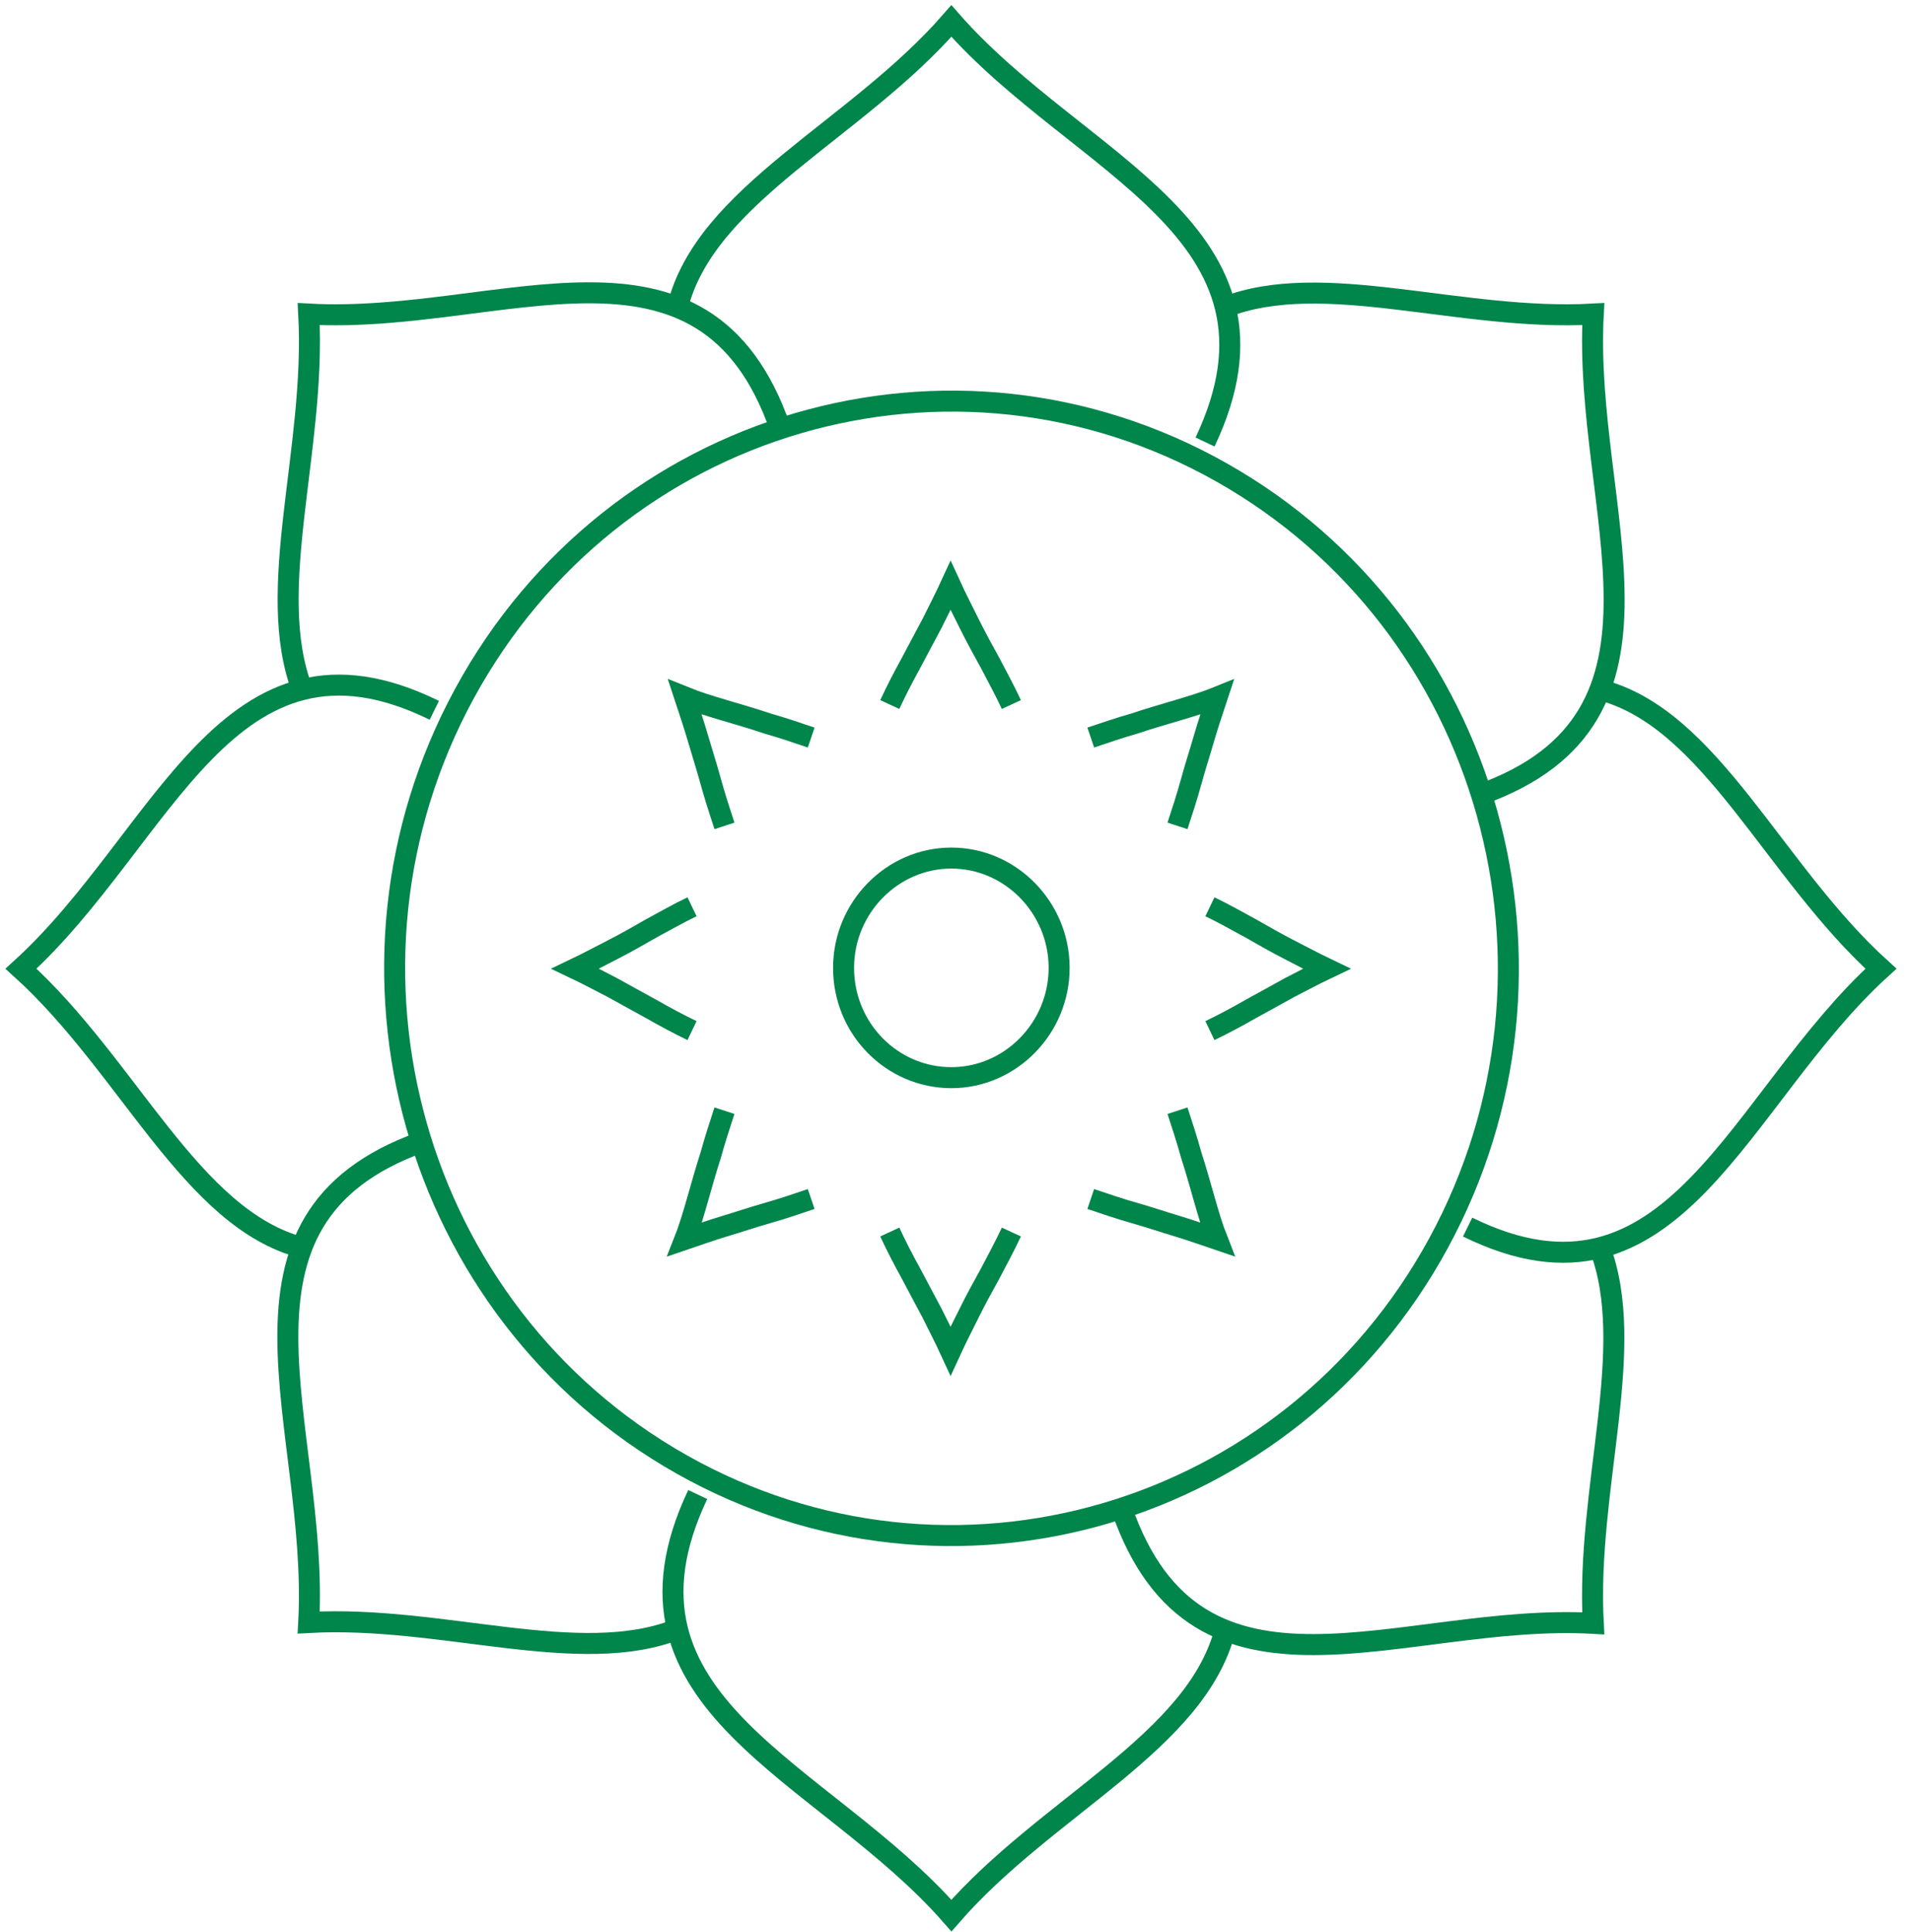 <svg width="91" height="92" viewBox="0 0 91 92" fill="none" xmlns="http://www.w3.org/2000/svg">
<path d="M68.498 59.193C75.597 46.151 70.969 29.717 58.163 22.488C45.356 15.258 29.22 19.971 22.121 33.013C15.022 46.055 19.649 62.489 32.456 69.718C45.263 76.948 61.399 72.235 68.498 59.193Z" stroke="#00854A" stroke-miterlimit="22.926"/>
<path d="M32.26 14.638C33.572 9.254 40.75 6.227 45.304 1C51.402 7.957 62.13 11.022 57.383 21.044" stroke="#00854A" stroke-miterlimit="22.926"/>
<path d="M14.393 32.835C12.579 28.08 15.049 21.398 14.702 14.953C23.848 15.463 33.535 9.922 37.163 20.416" stroke="#00854A" stroke-miterlimit="22.926"/>
<path d="M14.392 59.404C9.104 58.029 6.133 50.758 1 46.12C7.831 39.91 10.841 28.984 20.682 33.818" stroke="#00854A" stroke-miterlimit="22.926"/>
<path d="M32.26 77.562C27.591 79.409 21.03 76.894 14.701 77.247C15.203 67.933 9.761 58.068 20.065 54.373" stroke="#00854A" stroke-miterlimit="22.926"/>
<path d="M58.349 77.562C56.998 82.946 49.858 85.972 45.305 91.2C39.207 84.243 28.478 81.177 33.225 71.155" stroke="#00854A" stroke-miterlimit="22.926"/>
<path d="M76.178 59.404C77.992 64.159 75.522 70.841 75.869 77.287C66.723 76.776 57.036 82.317 53.408 71.823" stroke="#00854A" stroke-miterlimit="22.926"/>
<path d="M76.177 32.835C81.465 34.172 84.436 41.482 89.569 46.12C82.738 52.33 79.728 63.256 69.887 58.422" stroke="#00854A" stroke-miterlimit="22.926"/>
<path d="M70.506 37.827C80.81 34.132 75.368 24.267 75.87 14.953C69.541 15.306 62.98 12.791 58.31 14.638" stroke="#00854A" stroke-miterlimit="22.926"/>
<path d="M42.371 33.543C42.68 32.875 43.027 32.207 43.374 31.578C43.722 30.91 44.069 30.281 44.378 29.691C44.687 29.062 44.995 28.473 45.266 27.883C45.536 28.473 45.844 29.062 46.153 29.691C46.462 30.32 46.809 30.949 47.157 31.578C47.504 32.246 47.851 32.875 48.16 33.543" stroke="#00854A" stroke-miterlimit="22.926"/>
<path d="M42.371 58.657C42.68 59.325 43.027 59.993 43.374 60.622C43.722 61.291 44.069 61.919 44.378 62.509C44.687 63.138 44.995 63.727 45.266 64.317C45.536 63.727 45.844 63.138 46.153 62.509C46.462 61.88 46.809 61.251 47.157 60.622C47.504 59.954 47.851 59.325 48.16 58.657" stroke="#00854A" stroke-miterlimit="22.926"/>
<path d="M34.498 39.321C34.267 38.613 34.035 37.906 33.842 37.198C33.649 36.491 33.418 35.783 33.225 35.115C33.032 34.447 32.8 33.779 32.607 33.19C33.186 33.425 33.842 33.622 34.498 33.818C35.154 34.015 35.849 34.211 36.544 34.447C37.239 34.644 37.933 34.88 38.628 35.115" stroke="#00854A" stroke-miterlimit="22.926"/>
<path d="M51.941 57.085C52.636 57.321 53.331 57.557 54.025 57.753C54.72 57.95 55.415 58.186 56.071 58.382C56.727 58.579 57.383 58.815 57.962 59.011C57.73 58.422 57.537 57.753 57.344 57.085C57.151 56.417 56.958 55.71 56.727 55.002C56.534 54.295 56.302 53.587 56.071 52.88" stroke="#00854A" stroke-miterlimit="22.926"/>
<path d="M32.954 49.067C32.298 48.753 31.642 48.399 31.024 48.045C30.368 47.692 29.751 47.338 29.172 47.024C28.554 46.709 27.975 46.395 27.396 46.12C27.975 45.844 28.554 45.53 29.172 45.216C29.789 44.901 30.407 44.547 31.024 44.194C31.68 43.84 32.298 43.486 32.954 43.172" stroke="#00854A" stroke-miterlimit="22.926"/>
<path d="M57.615 49.067C58.271 48.753 58.927 48.399 59.545 48.045C60.201 47.692 60.818 47.338 61.397 47.024C62.015 46.709 62.594 46.395 63.173 46.12C62.594 45.844 62.015 45.53 61.397 45.216C60.78 44.901 60.162 44.547 59.545 44.194C58.889 43.84 58.271 43.486 57.615 43.172" stroke="#00854A" stroke-miterlimit="22.926"/>
<path d="M38.628 57.085C37.933 57.321 37.239 57.557 36.544 57.753C35.849 57.95 35.154 58.186 34.498 58.382C33.842 58.579 33.186 58.815 32.607 59.011C32.839 58.422 33.032 57.753 33.225 57.085C33.418 56.417 33.611 55.71 33.842 55.002C34.035 54.295 34.267 53.587 34.498 52.88" stroke="#00854A" stroke-miterlimit="22.926"/>
<path d="M56.071 39.321C56.302 38.613 56.534 37.906 56.727 37.198C56.92 36.491 57.151 35.783 57.344 35.115C57.537 34.447 57.769 33.779 57.962 33.19C57.383 33.425 56.727 33.622 56.071 33.818C55.415 34.015 54.72 34.211 54.025 34.447C53.331 34.644 52.636 34.88 51.941 35.115" stroke="#00854A" stroke-miterlimit="22.926"/>
<path fill-rule="evenodd" clip-rule="evenodd" d="M45.303 51.308C48.12 51.308 50.435 48.949 50.435 46.08C50.435 43.211 48.12 40.853 45.303 40.853C42.486 40.853 40.17 43.211 40.17 46.08C40.17 48.989 42.486 51.308 45.303 51.308Z" stroke="#00854A" stroke-miterlimit="22.926"/>
</svg>
